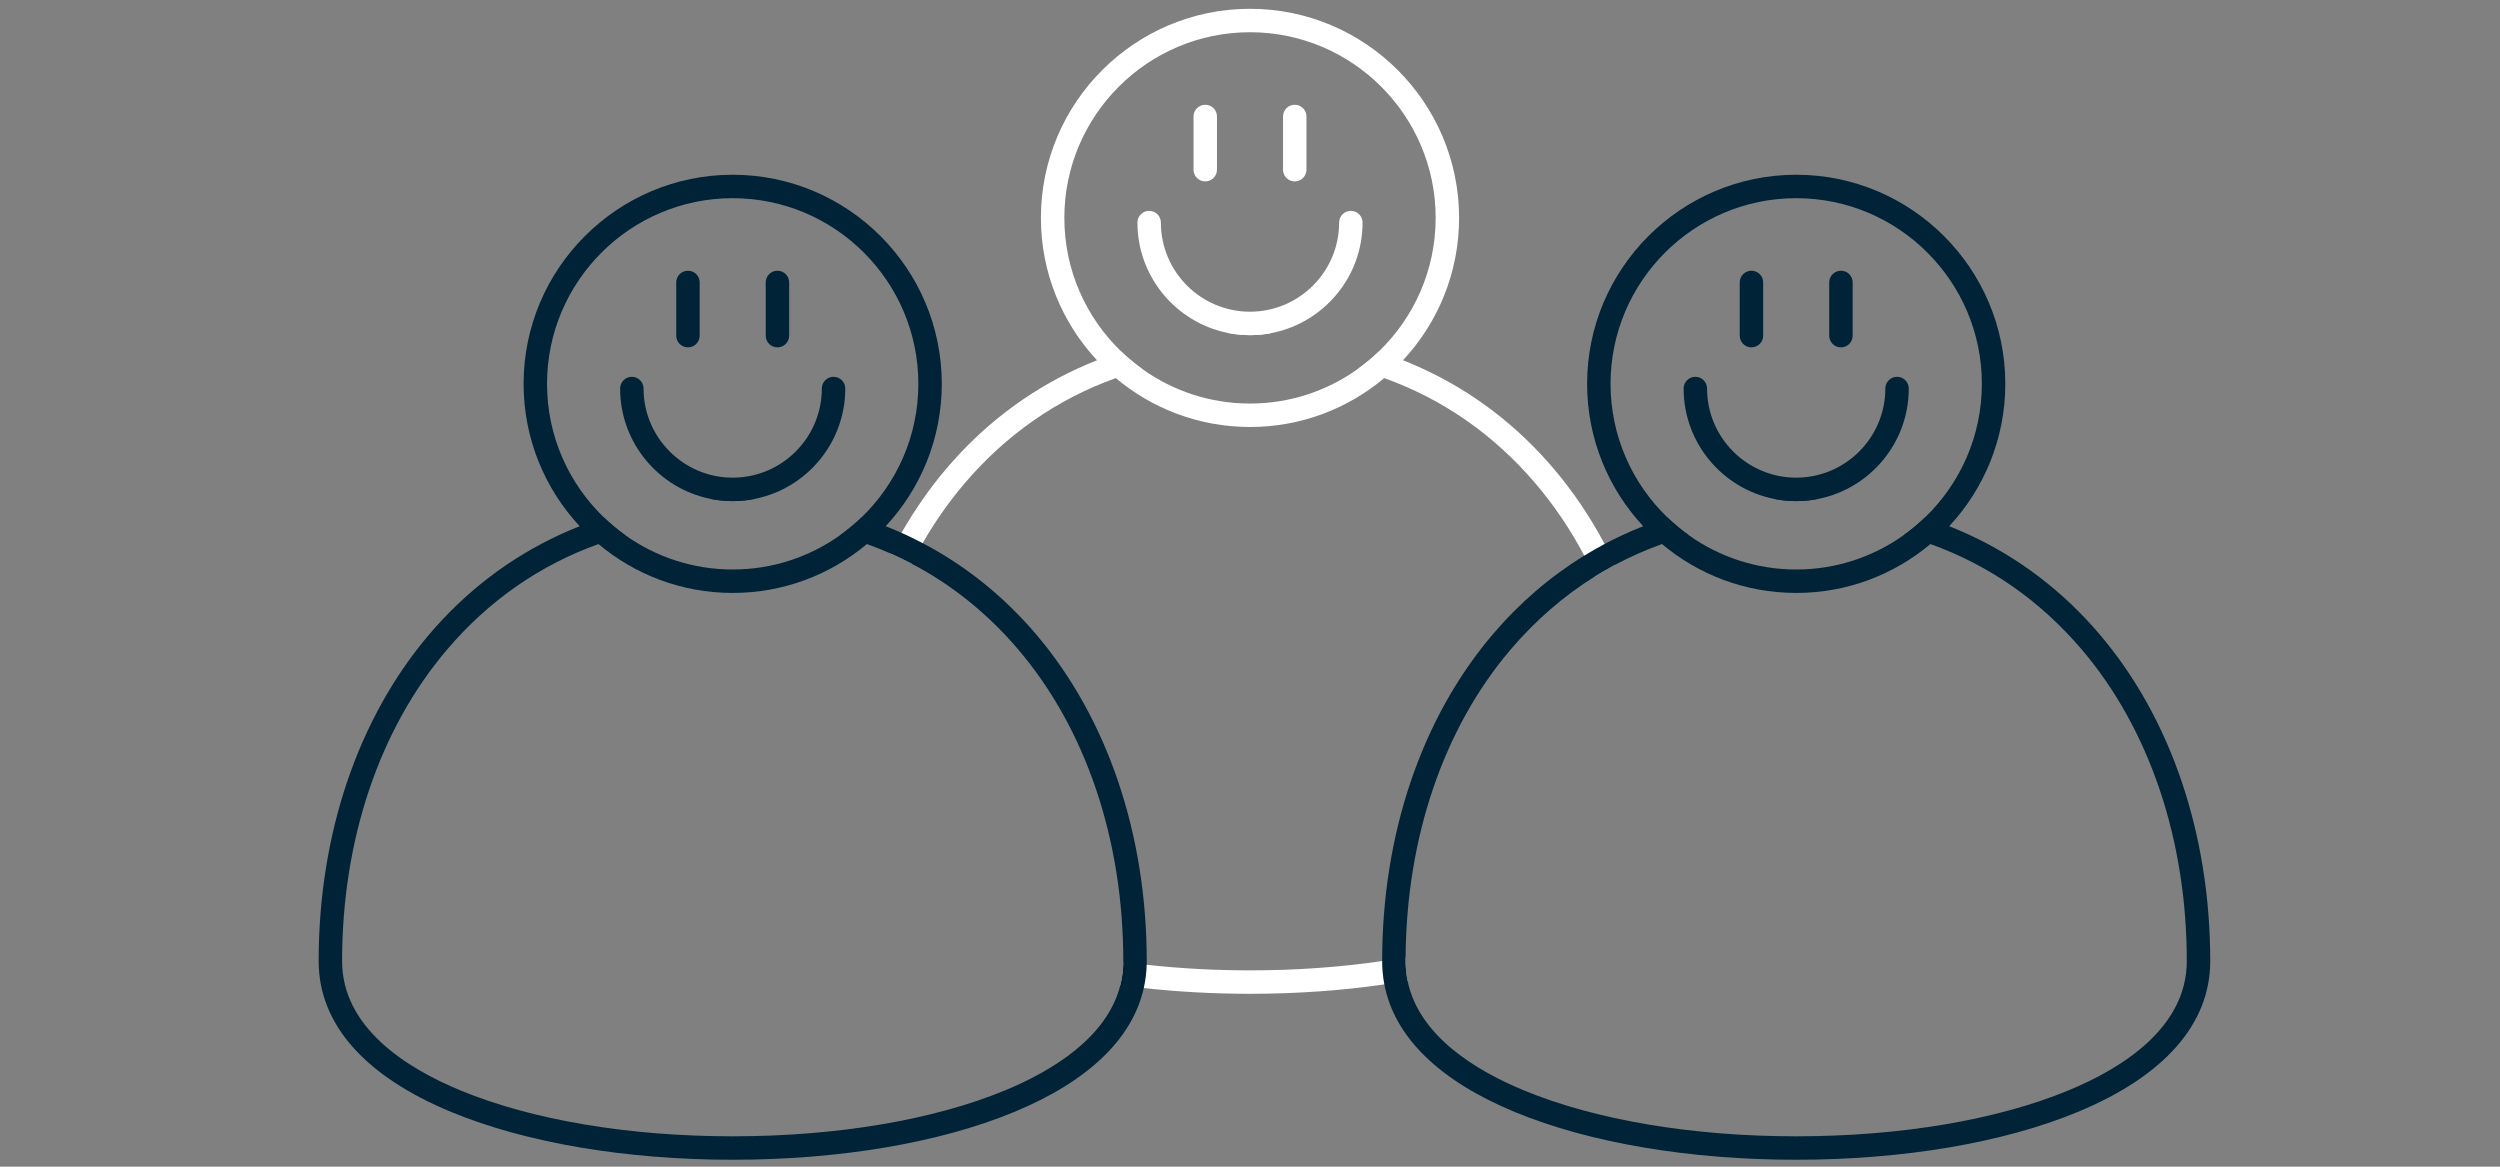 <?xml version="1.0" encoding="utf-8"?>
<!-- Generator: Adobe Illustrator 26.2.1, SVG Export Plug-In . SVG Version: 6.00 Build 0)  -->
<svg version="1.1" id="Layer_1" xmlns="http://www.w3.org/2000/svg" xmlns:xlink="http://www.w3.org/1999/xlink" x="0px" y="0px"
	 viewBox="0 0 1600 746.687" enable-background="new 0 0 1600 746.687" xml:space="preserve">
<rect x="0" y="0" width="1600" height="746.687" fill="#808080" stroke="none"/>
<g>
	<g>
		<path fill="#FFFFFF" d="M1030.4,354.82c-1.11-2.24-2.26-4.47-3.44-6.67c-9.3-17.45-20.23-33.65-32.69-48.3
			c-23.43-27.54-51.55-49.02-83.61-63.84c-4.19-1.94-8.43-3.75-12.73-5.45c-2.5-0.99-5.02-1.94-7.57-2.84
			c-2.65-0.95-5.32-1.85-8.01-2.7c-2.1,2.03-4.27,3.97-6.51,5.84c-2.38,1.97-4.83,3.85-7.35,5.64c3.05,0.83,6.07,1.72,9.06,2.67
			h0.01c2.81,0.88,5.59,1.82,8.34,2.81c37.46,13.44,70.23,36.17,96.94,67.59c11.86,13.94,22.25,29.37,31.1,46.03
			c1.18,2.21,2.33,4.45,3.44,6.7c1.11,2.22,2.19,4.46,3.23,6.72c2.14-1.34,4.31-2.64,6.49-3.89c2.16-1.25,4.34-2.46,6.54-3.64
			C1032.59,359.25,1031.51,357.03,1030.4,354.82z M785.37,212.99c4.72,0.99,9.62,1.5,14.63,1.5s9.91-0.51,14.63-1.5
			c-4.83-0.24-9.71-0.36-14.63-0.36S790.2,212.75,785.37,212.99z M717.65,225.02c-2.69,0.85-5.36,1.75-8.01,2.7
			c-2.55,0.9-5.07,1.85-7.57,2.84c-4.3,1.7-8.54,3.51-12.73,5.45c-32.06,14.82-60.19,36.3-83.61,63.84
			c-10.75,12.64-20.36,26.43-28.77,41.18c-1.24,2.18-2.45,4.37-3.63,6.59c-1.18,2.18-2.32,4.38-3.43,6.6c2.28,1,4.55,2.04,6.79,3.13
			c2.25,1.09,4.49,2.21,6.71,3.38c1.12-2.21,2.26-4.4,3.42-6.57c1.2-2.21,2.42-4.4,3.67-6.56c7.82-13.62,16.74-26.35,26.67-38.03
			c26.71-31.42,59.48-54.15,96.94-67.59c2.75-0.99,5.53-1.93,8.34-2.81h0.01c2.99-0.95,6.01-1.84,9.06-2.67
			c-2.52-1.79-4.97-3.67-7.35-5.64C721.92,228.99,719.75,227.05,717.65,225.02z M899.79,620.16c-0.14-1.65-0.21-3.33-0.21-5.04
			c0-0.84,0-1.67,0.01-2.5c-2.48,0.45-4.98,0.88-7.5,1.28c-2.48,0.41-4.99,0.8-7.51,1.17c-26.62,3.92-55.15,5.96-84.58,5.96
			c-22.73,0-44.93-1.22-66.13-3.58c-2.51-0.28-5-0.57-7.48-0.89c-2.51-0.31-5.01-0.64-7.49-0.99c-0.01,2.55-0.17,5.04-0.48,7.46
			c-0.31,2.54-0.78,5.01-1.39,7.41c2.48,0.35,4.98,0.68,7.5,1c2.48,0.31,4.98,0.61,7.49,0.89c21.82,2.44,44.64,3.7,67.98,3.7
			c29.84,0,58.84-2.06,85.98-6.02c2.5-0.36,4.97-0.74,7.43-1.14c2.49-0.39,4.97-0.81,7.42-1.24
			C900.33,625.21,899.98,622.72,899.79,620.16z"/>
	</g>
	<g>
		<path fill="#FFFFFF" d="M800,5.63c-73.79,0-133.82,60.03-133.82,133.82c0,35.17,13.64,67.21,35.89,91.11
			c1.86,2,3.79,3.95,5.77,5.82c2.03,1.94,4.11,3.8,6.26,5.6c23.26,19.52,53.23,31.29,85.9,31.29s62.64-11.77,85.9-31.29
			c2.15-1.8,4.23-3.66,6.26-5.6c1.98-1.87,3.91-3.82,5.77-5.82c22.25-23.9,35.89-55.94,35.89-91.11
			C933.82,65.66,873.79,5.63,800,5.63z M882.35,225.02c-2.1,2.03-4.27,3.97-6.51,5.84c-2.38,1.97-4.83,3.85-7.35,5.64
			c-19.37,13.71-43.01,21.77-68.49,21.77s-49.12-8.06-68.49-21.77c-2.52-1.79-4.97-3.67-7.35-5.64c-2.24-1.87-4.41-3.81-6.51-5.84
			c-22.47-21.62-36.47-51.99-36.47-85.57c0-65.52,53.3-118.82,118.82-118.82s118.82,53.3,118.82,118.82
			C918.82,173.03,904.82,203.4,882.35,225.02z"/>
	</g>
	<g>
		<path fill="#FFFFFF" d="M872.04,142.45c0,34.71-24.67,63.76-57.4,70.54c-0.01,0-0.01,0-0.01,0c-4.72,0.99-9.62,1.5-14.63,1.5
			s-9.91-0.51-14.63-1.5c0,0,0,0-0.01,0c-32.73-6.78-57.4-35.83-57.4-70.54c0-4.14,3.35-7.5,7.5-7.5c4.14,0,7.5,3.36,7.5,7.5
			c0,31.45,25.59,57.04,57.04,57.04s57.04-25.59,57.04-57.04c0-4.14,3.36-7.5,7.5-7.5C868.69,134.95,872.04,138.31,872.04,142.45z"
			/>
	</g>
	<path fill="#FFFFFF" d="M836.14,74.55v34.05c0,4.14-3.36,7.5-7.5,7.5c-4.15,0-7.5-3.36-7.5-7.5V74.55c0-4.15,3.35-7.5,7.5-7.5
		C832.78,67.05,836.14,70.4,836.14,74.55z"/>
	<path fill="#FFFFFF" d="M778.86,74.55v34.05c0,4.14-3.35,7.5-7.5,7.5c-4.14,0-7.5-3.36-7.5-7.5V74.55c0-4.15,3.36-7.5,7.5-7.5
		C775.51,67.05,778.86,70.4,778.86,74.55z"/>
</g>
<g>
	<g>
		<path fill="#002337" d="M468.92,318.84c-4.92,0-9.8,0.12-14.63,0.36c4.73,0.99,9.62,1.5,14.63,1.5s9.91-0.51,14.63-1.5
			C478.72,318.96,473.84,318.84,468.92,318.84z M663.19,406.06c-20.73-24.37-45.14-44-72.7-58.46c-2.22-1.17-4.46-2.3-6.72-3.39
			c-1.39-0.68-2.78-1.34-4.18-1.99c-0.87-0.4-1.75-0.8-2.63-1.19c-3.33-1.5-6.71-2.91-10.11-4.26c-2.5-0.98-5.03-1.93-7.57-2.84
			c-2.65-0.94-5.32-1.85-8.01-2.7c-2.1,2.03-4.28,3.98-6.52,5.83c-2.37,1.98-4.82,3.86-7.34,5.64c3.05,0.83,6.07,1.73,9.06,2.68
			h0.01c2.81,0.88,5.59,1.82,8.34,2.81c5.12,1.83,10.15,3.84,15.08,6.03c2.28,1,4.55,2.04,6.79,3.13c2.25,1.09,4.49,2.21,6.71,3.38
			c25.71,13.47,48.68,31.9,68.36,55.05c43.3,50.92,67.15,121.72,67.15,199.34c0,0.15,0,0.3-0.01,0.45
			c-0.01,2.55-0.17,5.04-0.48,7.46c-0.31,2.54-0.78,5.01-1.39,7.41c-8.42,33.59-43.73,54.98-73.95,67.46
			c-45.81,18.92-107.66,29.34-174.16,29.34c-66.49,0-128.34-10.42-174.16-29.34c-34.59-14.28-75.82-40.24-75.82-82.78
			c0-77.62,23.84-148.42,67.14-199.34c26.71-31.42,59.48-54.15,96.94-67.59c2.75-0.99,5.53-1.93,8.34-2.81h0.01
			c2.99-0.95,6.01-1.84,9.06-2.67c-2.52-1.79-4.97-3.67-7.34-5.65c-2.24-1.85-4.42-3.8-6.52-5.83c-2.69,0.85-5.36,1.76-8.01,2.7
			c-2.55,0.91-5.07,1.86-7.57,2.84c-4.3,1.7-8.54,3.52-12.73,5.45c-32.05,14.82-60.18,36.3-83.6,63.84
			c-45.61,53.64-70.72,127.88-70.72,209.06c0,40.24,29.43,73.66,85.1,96.65c47.58,19.65,111.47,30.47,179.88,30.47
			c68.42,0,132.3-10.82,179.89-30.47c47.53-19.63,75.93-46.85,83.21-79.44c0.56-2.45,0.99-4.93,1.29-7.44
			c0.31-2.45,0.5-4.93,0.56-7.44c0.03-0.77,0.04-1.55,0.04-2.33C733.91,533.94,708.79,459.7,663.19,406.06z"/>
	</g>
	<g>
		<path fill="#002337" d="M468.92,111.84c-73.79,0-133.82,60.03-133.82,133.82c0,35.16,13.64,67.21,35.89,91.11
			c1.86,2,3.79,3.95,5.77,5.82c2.03,1.94,4.11,3.8,6.26,5.6c23.26,19.52,53.23,31.29,85.9,31.29c32.67,0,62.64-11.77,85.9-31.29
			c2.15-1.8,4.23-3.66,6.26-5.6c1.98-1.87,3.91-3.82,5.77-5.82c22.25-23.9,35.89-55.95,35.89-91.11
			C602.74,171.87,542.71,111.84,468.92,111.84z M551.27,331.23c-2.1,2.03-4.28,3.98-6.52,5.83c-2.37,1.98-4.82,3.86-7.34,5.64
			c-19.37,13.71-43.01,21.78-68.49,21.78c-25.48,0-49.12-8.07-68.49-21.77c-2.52-1.79-4.97-3.67-7.34-5.65
			c-2.24-1.85-4.42-3.8-6.52-5.83c-22.47-21.62-36.47-51.99-36.47-85.57c0-65.52,53.3-118.82,118.82-118.82
			s118.82,53.3,118.82,118.82C587.74,279.24,573.74,309.61,551.27,331.23z"/>
	</g>
	<g>
		<path fill="#002337" d="M540.97,248.66c0,34.71-24.67,63.76-57.41,70.54c-0.01,0-0.01,0-0.01,0c-4.72,0.99-9.62,1.5-14.63,1.5
			s-9.9-0.51-14.63-1.5c0,0,0,0-0.01,0c-32.73-6.78-57.4-35.83-57.4-70.54c0-4.15,3.36-7.5,7.5-7.5s7.5,3.35,7.5,7.5
			c0,31.45,25.59,57.04,57.04,57.04c31.46,0,57.05-25.59,57.05-57.04c0-4.15,3.35-7.5,7.5-7.5
			C537.61,241.16,540.97,244.51,540.97,248.66z"/>
	</g>
	<path fill="#002337" d="M505.06,180.76v34.05c0,4.14-3.36,7.5-7.5,7.5s-7.5-3.36-7.5-7.5v-34.05c0-4.15,3.36-7.5,7.5-7.5
		S505.06,176.61,505.06,180.76z"/>
	<path fill="#002337" d="M447.79,180.76v34.05c0,4.14-3.36,7.5-7.5,7.5c-4.15,0-7.5-3.36-7.5-7.5v-34.05c0-4.15,3.35-7.5,7.5-7.5
		C444.43,173.26,447.79,176.61,447.79,180.76z"/>
</g>
<g>
	<g>
		<path fill="#002337" d="M1343.83,406.06c-23.42-27.54-51.55-49.02-83.6-63.84c-4.19-1.93-8.43-3.75-12.73-5.45
			c-2.51-0.98-5.03-1.93-7.57-2.84c-2.65-0.94-5.32-1.85-8.01-2.7c-2.1,2.03-4.27,3.98-6.52,5.83c-2.37,1.98-4.82,3.86-7.34,5.65
			c3.05,0.83,6.07,1.72,9.06,2.67c2.81,0.88,5.59,1.82,8.35,2.81c37.45,13.44,70.22,36.18,96.93,67.59
			c43.3,50.92,67.15,121.72,67.15,199.34c0,42.54-41.23,68.5-75.83,82.78c-45.81,18.92-107.66,29.34-174.15,29.34
			c-66.5,0-128.35-10.42-174.16-29.34c-31.06-12.82-67.48-35.06-74.58-70.27c-0.5-2.42-0.85-4.91-1.04-7.47
			c-0.14-1.65-0.21-3.33-0.21-5.04c0-0.84,0-1.67,0.01-2.5c0.51-76.64,24.31-146.47,67.14-196.84
			c15.91-18.71,33.96-34.34,53.88-46.76c2.14-1.34,4.31-2.64,6.49-3.89c2.16-1.25,4.34-2.46,6.54-3.64
			c9.62-5.14,19.64-9.58,30.03-13.3c2.75-0.99,5.53-1.93,8.34-2.81c2.99-0.95,6.02-1.84,9.07-2.67c-2.52-1.79-4.97-3.67-7.34-5.65
			c-2.25-1.85-4.42-3.8-6.52-5.83c-2.7,0.85-5.37,1.76-8.02,2.7c-2.54,0.91-5.06,1.86-7.56,2.84c-4.3,1.7-8.55,3.52-12.74,5.45
			c-4.04,1.87-8.02,3.85-11.94,5.93c-2.21,1.17-4.39,2.37-6.55,3.62c-2.18,1.23-4.34,2.51-6.47,3.83
			c-21.86,13.42-41.51,30.32-58.64,50.46c-45.59,53.63-70.71,127.85-70.72,209.01v0.05c0,2.5,0.11,4.98,0.34,7.43
			c0.23,2.52,0.59,5.01,1.06,7.46c6.44,33.61,35.05,61.67,83.7,81.76c47.59,19.65,111.47,30.47,179.89,30.47
			c68.41,0,132.29-10.82,179.88-30.47c55.67-22.99,85.1-56.41,85.1-96.65C1414.55,533.94,1389.44,459.7,1343.83,406.06z
			 M1149.57,318.84c-4.92,0-9.8,0.12-14.64,0.36c4.73,0.99,9.63,1.5,14.64,1.5s9.9-0.51,14.63-1.5
			C1159.37,318.96,1154.49,318.84,1149.57,318.84z"/>
	</g>
	<g>
		<path fill="#002337" d="M1149.57,111.84c-73.79,0-133.82,60.03-133.82,133.82c0,35.16,13.64,67.21,35.89,91.11
			c1.86,2,3.79,3.95,5.77,5.82c2.03,1.94,4.11,3.8,6.26,5.6c23.26,19.52,53.24,31.29,85.9,31.29c32.66,0,62.64-11.77,85.9-31.29
			c2.15-1.8,4.23-3.66,6.26-5.6c1.98-1.87,3.91-3.82,5.77-5.82c22.25-23.9,35.89-55.95,35.89-91.11
			C1283.39,171.87,1223.36,111.84,1149.57,111.84z M1231.92,331.23c-2.1,2.03-4.27,3.98-6.52,5.83c-2.37,1.98-4.82,3.86-7.34,5.65
			c-19.37,13.7-43.01,21.77-68.49,21.77s-49.12-8.07-68.49-21.77c-2.52-1.79-4.97-3.67-7.34-5.65c-2.25-1.85-4.42-3.8-6.52-5.83
			c-22.47-21.62-36.47-51.99-36.47-85.57c0-65.52,53.3-118.82,118.82-118.82s118.82,53.3,118.82,118.82
			C1268.39,279.24,1254.39,309.61,1231.92,331.23z"/>
	</g>
	<g>
		<path fill="#002337" d="M1221.61,248.66c0,34.71-24.67,63.76-57.4,70.54c-0.01,0-0.01,0-0.01,0c-4.73,0.99-9.62,1.5-14.63,1.5
			s-9.91-0.51-14.64-1.5h-0.01c-32.73-6.78-57.4-35.83-57.4-70.54c0-4.15,3.36-7.5,7.5-7.5c4.15,0,7.5,3.35,7.5,7.5
			c0,31.45,25.59,57.04,57.05,57.04c31.45,0,57.04-25.59,57.04-57.04c0-4.15,3.36-7.5,7.5-7.5S1221.61,244.51,1221.61,248.66z"/>
	</g>
	<path fill="#002337" d="M1185.7,180.76v34.05c0,4.14-3.35,7.5-7.5,7.5c-4.14,0-7.5-3.36-7.5-7.5v-34.05c0-4.15,3.36-7.5,7.5-7.5
		C1182.35,173.26,1185.7,176.61,1185.7,180.76z"/>
	<path fill="#002337" d="M1128.43,180.76v34.05c0,4.14-3.36,7.5-7.5,7.5c-4.14,0-7.5-3.36-7.5-7.5v-34.05c0-4.15,3.36-7.5,7.5-7.5
		C1125.07,173.26,1128.43,176.61,1128.43,180.76z"/>
</g>
</svg>
